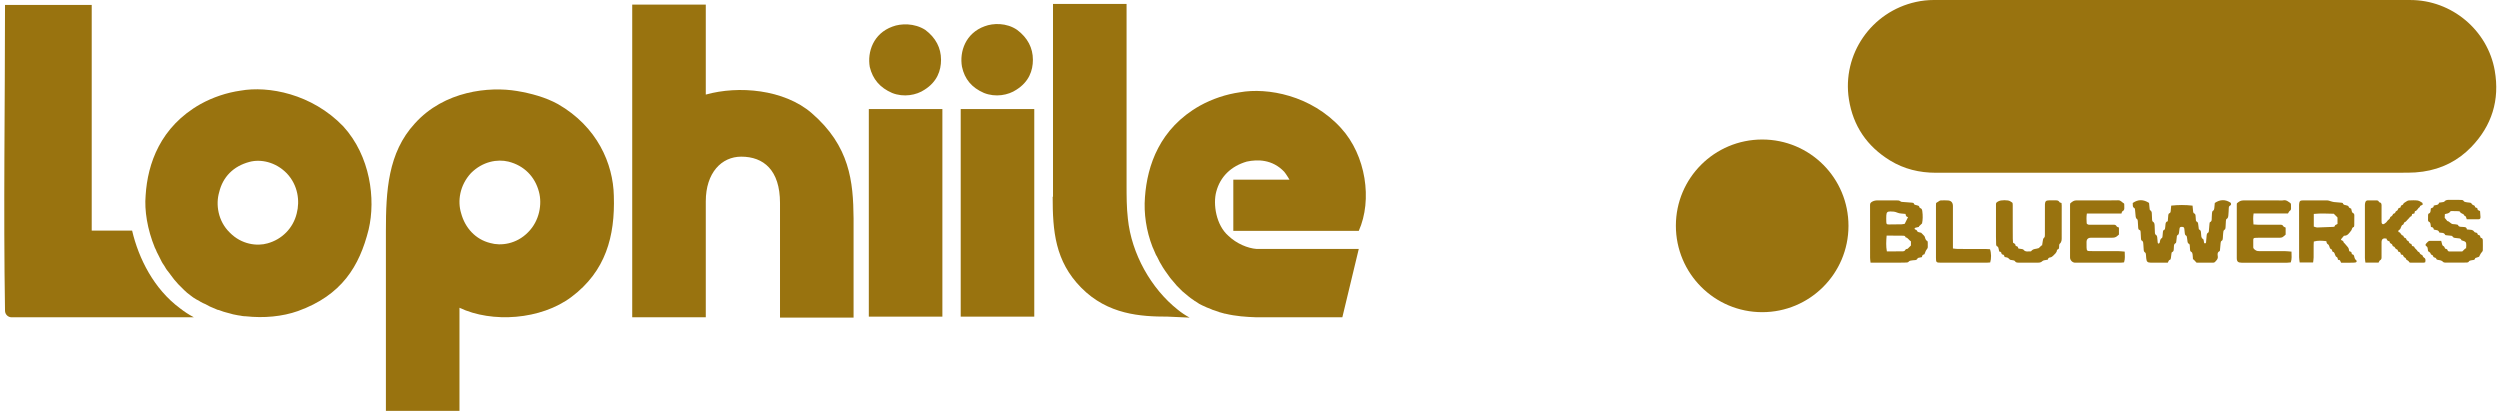 <svg width="526" height="88" viewBox="0 0 526 88" fill="none" xmlns="http://www.w3.org/2000/svg">
<g clip-path="url(#clip0_885_11055)">
<path d="M456.978 36.345C440.426 36.345 423.873 36.34 407.321 36.348C403.864 36.35 400.615 35.574 397.662 33.763C392.83 30.8 389.889 26.502 389.013 20.904C387.529 11.418 393.734 2.463 403.132 0.407C404.359 0.139 405.605 0 406.864 0C440.293 0.001 473.722 -0.003 507.15 0.004C515.832 0.006 523.414 6.338 524.898 14.868C525.975 21.055 524.287 26.46 519.926 30.963C517.155 33.824 513.733 35.539 509.776 36.11C508.719 36.263 507.642 36.335 506.574 36.336C490.042 36.349 473.51 36.345 456.977 36.345L456.978 36.345Z" fill="#99730F"/>
<path d="M352.605 47.48C352.607 37.466 360.73 29.358 370.765 29.354C380.824 29.35 388.933 37.472 388.92 47.538C388.908 57.562 380.782 65.682 370.767 65.68C360.725 65.678 352.603 57.539 352.604 47.48H352.605Z" fill="#99730F"/>
<path d="M456.098 55.272C455.515 55.272 454.911 55.272 454.307 55.272C453.72 55.272 453.133 55.281 452.547 55.268C451.821 55.252 451.633 55.065 451.565 54.329C451.541 54.067 451.538 53.803 451.503 53.543C451.485 53.409 451.456 53.21 451.367 53.162C451.002 52.967 451.054 52.626 451.02 52.316C450.99 52.035 451.002 51.749 450.963 51.469C450.919 51.147 450.998 50.77 450.581 50.586C450.5 50.55 450.474 50.337 450.464 50.202C450.429 49.759 450.413 49.314 450.391 48.87C450.38 48.666 450.385 48.453 450.136 48.375C449.918 48.307 449.889 48.13 449.877 47.943C449.848 47.479 449.82 47.015 449.796 46.55C449.786 46.345 449.764 46.174 449.558 46.033C449.437 45.951 449.366 45.739 449.345 45.576C449.283 45.115 449.265 44.65 449.216 44.187C449.202 44.053 449.183 43.849 449.099 43.805C448.588 43.536 448.79 43.081 448.725 42.713C449.874 41.912 450.988 41.939 452.158 42.696C452.192 43.039 452.226 43.44 452.274 43.837C452.291 43.974 452.3 44.182 452.383 44.228C452.818 44.467 452.725 44.878 452.756 45.245C452.785 45.587 452.771 45.933 452.802 46.275C452.813 46.403 452.866 46.588 452.958 46.636C453.317 46.824 453.308 47.161 453.334 47.474C453.372 47.937 453.371 48.403 453.39 48.868C453.4 49.112 453.416 49.338 453.685 49.484C453.792 49.543 453.853 49.746 453.875 49.892C453.927 50.251 453.945 50.615 453.975 50.978C453.989 51.135 454.048 51.279 454.226 51.236C454.308 51.216 454.403 51.078 454.418 50.983C454.474 50.62 454.512 50.269 454.883 50.05C454.968 50 454.982 49.799 454.998 49.664C455.034 49.364 455.043 49.06 455.081 48.759C455.096 48.647 455.136 48.469 455.209 48.444C455.598 48.307 455.526 47.97 455.574 47.686C455.597 47.547 455.606 47.405 455.614 47.264C455.63 46.924 455.713 46.629 456.097 46.552C456.134 46.094 456.158 45.67 456.209 45.25C456.224 45.125 456.292 44.936 456.382 44.904C456.711 44.789 456.707 44.53 456.728 44.267C456.754 43.949 456.787 43.632 456.821 43.262C458.332 43.098 459.792 43.092 461.311 43.265C461.348 43.653 461.376 43.991 461.416 44.327C461.446 44.582 461.428 44.854 461.764 44.967C461.853 44.997 461.92 45.186 461.939 45.312C461.981 45.591 461.993 45.875 462.003 46.157C462.011 46.387 462.019 46.588 462.29 46.695C462.386 46.732 462.457 46.912 462.481 47.038C462.539 47.334 462.559 47.638 462.6 47.938C462.617 48.055 462.617 48.249 462.681 48.276C463.148 48.472 463.064 48.891 463.112 49.256C463.163 49.642 463.081 50.063 463.54 50.307C463.651 50.366 463.657 50.635 463.697 50.81C463.736 50.977 463.681 51.226 463.952 51.204C464.208 51.184 464.148 50.936 464.168 50.769C464.208 50.428 464.221 50.083 464.262 49.742C464.3 49.432 464.26 49.095 464.635 48.91C464.726 48.865 464.739 48.626 464.755 48.472C464.803 48.01 464.83 47.546 464.876 47.083C464.888 46.967 464.909 46.786 464.981 46.751C465.44 46.533 465.327 46.121 465.353 45.757C465.373 45.474 465.372 45.19 465.398 44.908C465.419 44.673 465.417 44.44 465.689 44.288C465.808 44.221 465.865 43.986 465.889 43.819C465.944 43.441 465.962 43.057 465.992 42.706C467.126 41.936 468.236 41.913 469.359 42.682C469.425 42.889 469.479 43.126 469.221 43.248C468.966 43.368 468.947 43.574 468.934 43.798C468.907 44.282 468.904 44.769 468.85 45.251C468.815 45.558 468.815 45.894 468.458 46.084C468.363 46.134 468.339 46.363 468.327 46.514C468.292 46.957 468.291 47.403 468.254 47.846C468.241 47.998 468.205 48.23 468.107 48.28C467.754 48.456 467.796 48.781 467.756 49.065C467.708 49.404 467.718 49.751 467.686 50.093C467.663 50.328 467.666 50.568 467.383 50.706C467.284 50.754 467.238 50.974 467.22 51.12C467.165 51.582 467.139 52.046 467.092 52.509C467.081 52.627 467.069 52.816 467.002 52.846C466.508 53.065 466.559 53.513 466.619 53.883C466.718 54.486 466.337 54.798 465.997 55.149C465.925 55.224 465.781 55.262 465.67 55.263C464.478 55.27 463.285 55.267 462.157 55.267C461.906 54.997 461.7 54.775 461.495 54.553C461.464 54.571 461.433 54.589 461.402 54.606C461.375 54.225 461.365 53.841 461.311 53.464C461.288 53.304 461.208 53.074 461.09 53.024C460.823 52.91 460.8 52.718 460.785 52.492C460.769 52.25 460.746 52.008 460.733 51.766C460.721 51.542 460.725 51.332 460.448 51.227C460.355 51.192 460.29 51.011 460.263 50.885C460.21 50.629 460.195 50.365 460.157 50.105C460.123 49.872 460.139 49.63 459.851 49.496C459.75 49.449 459.704 49.23 459.681 49.081C459.631 48.763 459.628 48.437 459.579 48.117C459.531 47.805 459.393 47.729 459.012 47.732C458.755 47.735 458.59 47.816 458.572 48.109C458.555 48.391 458.519 48.673 458.466 48.95C458.436 49.102 458.393 49.327 458.289 49.374C457.942 49.53 458.002 49.822 457.973 50.093C457.945 50.353 457.919 50.615 457.879 50.874C457.864 50.97 457.839 51.117 457.776 51.147C457.32 51.355 457.418 51.768 457.377 52.134C457.338 52.478 457.437 52.878 456.983 53.063C456.912 53.092 456.888 53.273 456.87 53.389C456.825 53.688 456.807 53.992 456.756 54.29C456.735 54.417 456.673 54.626 456.599 54.641C456.266 54.706 456.265 55.016 456.098 55.272H456.098Z" fill="#99730F"/>
<path d="M404.402 47.006C404.127 47.267 403.925 47.459 403.723 47.649C403.743 47.676 403.762 47.703 403.781 47.73C403.527 47.788 403.27 47.836 403.021 47.909C402.939 47.933 402.83 48.014 402.819 48.083C402.808 48.147 402.901 48.284 402.965 48.295C403.193 48.335 403.309 48.455 403.394 48.665C403.428 48.752 403.573 48.814 403.681 48.847C403.892 48.913 404.11 48.951 404.211 48.974C404.487 49.255 404.694 49.466 404.902 49.677C405.091 50.005 405.033 50.478 405.501 50.708C405.572 50.743 405.594 50.923 405.6 51.038C405.613 51.34 405.604 51.644 405.607 51.947C405.609 52.179 405.509 52.335 405.353 52.521C405.148 52.765 405.069 53.115 404.899 53.503C404.661 53.54 404.371 53.681 404.383 54.096C404.148 54.143 403.95 54.178 403.754 54.223C403.658 54.246 403.507 54.264 403.483 54.324C403.274 54.854 402.788 54.7 402.402 54.772C402.09 54.831 401.768 54.797 401.531 55.105C401.446 55.216 401.203 55.233 401.029 55.24C400.443 55.263 399.857 55.269 399.27 55.27C397.713 55.274 396.156 55.272 394.599 55.272C394.278 55.272 393.957 55.272 393.566 55.272C393.528 54.892 393.468 54.579 393.467 54.266C393.461 50.565 393.466 46.864 393.459 43.163C393.458 42.81 393.546 42.632 393.9 42.432C394.324 42.191 394.724 42.158 395.163 42.158C396.437 42.157 397.711 42.157 398.985 42.159C399.307 42.159 399.616 42.154 399.899 42.389C400.033 42.499 400.281 42.485 400.48 42.502C401.084 42.553 401.689 42.585 402.293 42.641C402.422 42.652 402.64 42.711 402.655 42.782C402.729 43.139 403.015 43.1 403.256 43.177C403.49 43.251 403.798 43.245 403.842 43.604C403.85 43.667 403.935 43.754 403.999 43.772C404.369 43.87 404.418 44.169 404.459 44.474C404.579 45.362 404.561 46.245 404.401 47.006H404.402ZM401.376 52.337C401.657 52.056 401.858 51.854 402.059 51.652V50.779C401.629 50.545 401.459 50.022 400.95 49.944C400.938 49.943 400.929 49.911 400.924 49.892C400.836 49.577 400.571 49.596 400.333 49.592C399.445 49.579 398.556 49.578 397.666 49.572C397.449 49.571 397.233 49.572 396.946 49.572C396.852 50.717 396.792 51.788 396.995 52.892C398.162 52.892 399.268 52.9 400.374 52.884C400.52 52.882 400.743 52.8 400.796 52.691C400.948 52.376 401.225 52.361 401.377 52.337L401.376 52.337ZM400.924 45.008C400.289 44.921 399.679 44.959 399.188 44.737C398.695 44.513 398.229 44.492 397.733 44.492C397.109 44.492 396.919 44.666 396.882 45.311C396.856 45.773 396.863 46.238 396.879 46.701C396.895 47.154 396.964 47.224 397.426 47.225C398.312 47.228 399.199 47.218 400.085 47.194C400.34 47.187 400.593 47.115 400.756 47.089C401.005 46.584 401.211 46.166 401.454 45.673C401.055 45.654 400.969 45.345 400.923 45.007L400.924 45.008Z" fill="#99730F"/>
<path d="M494.283 52.859C494.55 52.924 494.829 53.005 494.804 53.377C494.801 53.422 494.863 53.51 494.901 53.513C495.323 53.553 495.301 53.917 495.381 54.187C495.445 54.405 495.511 54.574 495.716 54.723C495.957 54.898 495.856 55.187 495.554 55.23C495.275 55.269 494.989 55.27 494.706 55.272C494 55.278 493.293 55.274 492.572 55.274C492.405 54.991 492.388 54.57 491.93 54.696C491.829 54.41 491.866 54.112 491.533 54.012C491.437 53.983 491.393 53.787 491.324 53.669C491.181 53.426 491.227 53.048 490.817 52.989C490.76 52.981 490.718 52.831 490.681 52.742C490.643 52.651 490.632 52.48 490.585 52.471C490.14 52.387 490.183 51.972 490.029 51.692C489.981 51.606 489.946 51.476 489.871 51.445C489.565 51.317 489.513 51.043 489.459 50.737C488.58 50.648 487.724 50.555 486.825 50.82C486.812 51.066 486.793 51.284 486.792 51.501C486.788 52.391 486.8 53.281 486.785 54.172C486.78 54.508 486.718 54.845 486.678 55.223H483.85C483.808 54.839 483.73 54.465 483.73 54.091C483.721 50.489 483.724 46.887 483.724 43.285C483.724 43.164 483.721 43.042 483.733 42.922C483.796 42.304 483.947 42.162 484.576 42.161C486.276 42.157 487.976 42.152 489.675 42.169C489.924 42.171 490.17 42.29 490.418 42.353C490.629 42.407 490.837 42.484 491.052 42.508C491.575 42.567 492.1 42.596 492.623 42.648C492.736 42.659 492.926 42.698 492.942 42.76C493.043 43.157 493.389 43.115 493.663 43.195C493.893 43.262 494.12 43.273 494.201 43.594C494.234 43.727 494.51 43.798 494.695 43.91C494.734 44.089 494.759 44.291 494.822 44.48C494.863 44.602 494.937 44.763 495.037 44.803C495.295 44.907 495.351 45.09 495.35 45.33C495.346 46.017 495.35 46.704 495.336 47.391C495.334 47.523 495.287 47.755 495.221 47.771C494.806 47.867 494.882 48.279 494.695 48.505C494.28 49.009 493.939 49.655 493.169 49.597C492.997 49.807 492.861 49.997 492.701 50.162C492.49 50.379 492.479 50.489 492.759 50.592C492.961 50.666 493.045 50.759 493.093 50.961C493.117 51.069 493.259 51.147 493.344 51.242C493.429 51.338 493.508 51.44 493.592 51.538C493.689 51.652 493.793 51.76 493.885 51.878C493.977 51.994 494.086 52.108 494.138 52.242C494.209 52.428 494.232 52.631 494.283 52.86L494.283 52.859ZM486.823 47.678C487.106 47.751 487.339 47.867 487.57 47.862C488.697 47.839 489.824 47.788 490.95 47.734C491.054 47.729 491.232 47.648 491.24 47.584C491.287 47.241 491.638 47.284 491.812 47.111V45.762C491.515 45.463 491.318 45.265 491.031 44.975C489.73 44.95 488.29 44.857 486.823 45.008V47.678V47.678Z" fill="#99730F"/>
<path d="M435.57 42.796C435.807 42.613 435.977 42.443 436.181 42.337C436.367 42.241 436.588 42.168 436.793 42.166C438.148 42.151 439.503 42.158 440.858 42.158C442.456 42.158 444.055 42.191 445.651 42.142C446.232 42.123 446.462 42.593 446.873 42.798C446.954 42.839 446.951 43.098 446.945 43.255C446.928 43.695 447.105 44.197 446.542 44.472C446.449 44.517 446.434 44.719 446.353 44.924H439.077C438.961 45.657 438.999 46.319 439.04 46.977C439.046 47.08 439.229 47.219 439.356 47.258C439.523 47.309 439.716 47.282 439.898 47.282C441.435 47.283 442.972 47.282 444.509 47.284C444.826 47.284 445.15 47.231 445.338 47.623C445.398 47.748 445.641 47.786 445.825 47.876V49.355C445.571 49.559 445.393 49.748 445.176 49.862C444.994 49.959 444.766 50.01 444.558 50.012C443.021 50.024 441.484 50.018 439.947 50.019C439.322 50.019 439.01 50.328 439.008 50.946C439.008 51.331 438.997 51.715 439.014 52.099C439.044 52.745 439.133 52.83 439.774 52.831C441.736 52.835 443.698 52.827 445.659 52.838C446.099 52.84 446.538 52.903 447.041 52.943C447.049 53.713 447.155 54.43 446.9 55.201C446.652 55.225 446.398 55.269 446.144 55.27C442.969 55.275 439.793 55.275 436.618 55.272C436.053 55.272 435.538 54.759 435.538 54.185C435.533 50.504 435.535 46.824 435.538 43.143C435.538 43.004 435.564 42.865 435.572 42.798L435.57 42.796Z" fill="#99730F"/>
<path d="M482.129 52.944C482.139 53.755 482.241 54.459 481.977 55.212C481.739 55.232 481.484 55.272 481.229 55.273C478.033 55.277 474.837 55.278 471.642 55.274C470.889 55.273 470.62 55.03 470.619 54.318C470.612 50.556 470.616 46.794 470.619 43.032C470.619 42.933 470.638 42.833 470.644 42.772C470.881 42.601 471.071 42.419 471.296 42.317C471.504 42.222 471.751 42.17 471.981 42.169C474.388 42.158 476.795 42.162 479.202 42.162C479.606 42.162 480.023 42.224 480.413 42.148C481.059 42.022 481.456 42.434 481.907 42.735C481.985 42.788 482.016 42.947 482.024 43.059C482.042 43.321 482.033 43.584 482.033 43.847C482.033 44.056 481.991 44.22 481.782 44.354C481.633 44.45 481.558 44.662 481.387 44.915H474.156C474.031 45.717 474.063 46.443 474.131 47.221C474.479 47.245 474.776 47.282 475.074 47.283C476.611 47.289 478.148 47.285 479.685 47.287C479.966 47.287 480.241 47.253 480.405 47.596C480.467 47.727 480.699 47.776 480.9 47.888V49.361C480.666 49.557 480.477 49.761 480.247 49.895C480.086 49.987 479.869 50.015 479.677 50.017C478.18 50.026 476.683 50.021 475.187 50.023C474.944 50.023 474.702 50.041 474.459 50.049C474.214 50.058 474.088 50.188 474.086 50.431C474.083 50.977 474.073 51.524 474.088 52.069C474.097 52.371 474.641 52.787 475.049 52.827C475.21 52.843 475.372 52.836 475.535 52.836C477.274 52.836 479.014 52.829 480.753 52.84C481.192 52.844 481.631 52.905 482.13 52.944L482.129 52.944Z" fill="#99730F"/>
<path d="M428.957 52.201C429.159 52.006 429.36 51.81 429.562 51.615C429.591 51.634 429.621 51.654 429.65 51.673C429.699 51.356 429.738 51.038 429.798 50.723C429.848 50.455 429.839 50.182 430.116 49.973C430.244 49.877 430.246 49.57 430.247 49.358C430.256 47.376 430.252 45.394 430.252 43.412C430.252 43.25 430.246 43.088 430.257 42.927C430.295 42.366 430.493 42.169 431.045 42.157C431.45 42.149 431.854 42.154 432.259 42.155C432.656 42.156 433.069 42.085 433.321 42.536C433.373 42.63 433.57 42.642 433.743 42.708C433.758 42.874 433.786 43.05 433.786 43.227C433.789 45.452 433.792 47.677 433.781 49.902C433.779 50.398 433.822 50.901 433.359 51.292C433.22 51.41 433.254 51.745 433.233 51.983C433.214 52.19 433.217 52.389 432.968 52.471C432.898 52.495 432.795 52.563 432.79 52.617C432.746 53.19 432.282 53.479 431.946 53.844C431.796 54.008 431.548 54.146 431.332 54.168C431.023 54.199 430.925 54.373 430.863 54.629C430.589 54.677 430.33 54.71 430.077 54.77C429.947 54.801 429.799 54.852 429.711 54.944C429.463 55.203 429.152 55.259 428.826 55.261C427.45 55.268 426.076 55.271 424.7 55.26C424.408 55.258 424.117 55.255 423.92 54.917C423.841 54.78 423.524 54.776 423.312 54.722C423.177 54.688 423.012 54.711 422.903 54.642C422.73 54.53 422.613 54.322 422.433 54.231C422.243 54.135 422.007 54.129 421.763 54.078C421.712 53.791 421.624 53.535 421.26 53.533C421.206 53.533 421.115 53.389 421.107 53.306C421.082 53.023 420.879 52.954 420.643 52.92C420.584 52.661 420.539 52.425 420.473 52.195C420.442 52.086 420.391 51.923 420.312 51.897C419.972 51.787 419.991 51.513 419.981 51.254C419.963 50.749 419.952 50.243 419.952 49.738C419.949 47.614 419.947 45.49 419.954 43.366C419.955 43.11 419.916 42.752 420.059 42.621C420.31 42.394 420.676 42.231 421.015 42.179C421.49 42.106 421.991 42.108 422.466 42.179C422.784 42.227 423.105 42.413 423.364 42.615C423.48 42.705 423.479 42.984 423.48 43.179C423.488 44.877 423.484 46.577 423.485 48.276C423.485 48.923 423.484 49.57 423.493 50.218C423.498 50.499 423.526 50.781 423.544 51.069C423.747 51.224 424.061 51.26 424.048 51.609C424.045 51.671 424.177 51.79 424.25 51.793C424.578 51.805 424.589 52.088 424.68 52.295C424.922 52.328 425.142 52.348 425.359 52.392C425.491 52.419 425.665 52.444 425.736 52.535C426.151 53.072 426.723 52.87 427.248 52.888C427.285 52.889 427.339 52.873 427.359 52.846C427.761 52.288 428.404 52.417 428.956 52.2L428.957 52.201Z" fill="#99730F"/>
<path d="M509.692 53.72C509.739 53.874 509.788 54.09 510.07 54.245C510.391 54.422 510.349 54.825 510.26 55.194C510.159 55.218 510.064 55.258 509.969 55.259C509.079 55.266 508.188 55.267 507.298 55.266C507.095 55.266 506.902 55.266 506.81 55.009C506.773 54.904 506.613 54.843 506.509 54.762C506.419 54.691 506.27 54.631 506.252 54.545C506.204 54.318 506.088 54.23 505.879 54.137C505.736 54.074 505.674 53.83 505.556 53.635C505.459 53.613 505.324 53.582 505.154 53.542C505.096 53.284 505.055 52.984 504.676 52.977C504.624 52.976 504.536 52.875 504.53 52.813C504.504 52.577 504.386 52.465 504.156 52.411C504.067 52.389 504.004 52.249 503.934 52.16C503.864 52.073 503.813 51.922 503.729 51.903C503.5 51.851 503.377 51.751 503.343 51.51C503.333 51.434 503.233 51.352 503.154 51.307C502.844 51.132 502.841 51.137 502.748 50.776C502.456 50.703 502.152 50.599 502.149 50.221C501.436 50.033 501.079 50.281 501.078 50.964C501.077 51.975 501.078 52.987 501.077 53.998C501.077 54.299 501.114 54.595 500.752 54.771C500.617 54.837 500.561 55.065 500.453 55.247H497.684C497.645 54.914 497.578 54.601 497.577 54.287C497.57 50.564 497.571 46.842 497.576 43.12C497.576 42.942 497.607 42.759 497.655 42.587C497.735 42.306 497.915 42.154 498.231 42.161C498.818 42.174 499.404 42.164 499.992 42.165C500.2 42.165 500.397 42.192 500.499 42.417C500.522 42.471 500.565 42.545 500.61 42.554C501.134 42.662 501.082 43.061 501.08 43.446C501.074 44.416 501.077 45.388 501.078 46.359C501.078 46.52 501.071 46.684 501.092 46.843C501.131 47.149 501.419 47.275 501.661 47.089C501.865 46.933 502.12 46.788 502.228 46.576C502.403 46.235 502.878 46.137 502.898 45.686C502.901 45.631 503.061 45.593 503.135 45.529C503.234 45.444 503.366 45.356 503.4 45.244C503.452 45.068 503.522 44.971 503.709 44.927C503.809 44.903 503.944 44.806 503.967 44.718C504.023 44.494 504.15 44.403 504.352 44.31C504.477 44.253 504.525 44.027 504.648 43.802C504.713 43.78 504.861 43.73 505.043 43.669C505.13 43.475 505.102 43.178 505.464 43.123C505.594 43.103 505.688 42.838 505.76 42.736C505.995 42.583 506.183 42.448 506.384 42.336C506.518 42.261 506.67 42.176 506.816 42.171C507.423 42.153 508.037 42.107 508.634 42.184C508.988 42.229 509.328 42.461 509.643 42.659C509.729 42.712 509.703 42.943 509.726 43.077C509.479 43.245 509.121 43.197 509.13 43.573C508.689 43.736 508.641 44.361 508.099 44.434C508.067 44.581 508.034 44.734 507.995 44.908C507.835 44.948 507.683 44.985 507.507 45.028C507.455 45.277 507.445 45.563 507.093 45.605C507.03 45.612 506.99 45.76 506.927 45.831C506.828 45.944 506.715 46.044 506.612 46.153C506.523 46.247 506.441 46.348 506.351 46.44C506.259 46.532 506.175 46.659 506.063 46.696C505.884 46.754 505.797 46.837 505.761 47.023C505.742 47.123 505.652 47.265 505.569 47.287C505.323 47.349 505.292 47.554 505.198 47.727C505.071 47.963 505.08 48.27 504.741 48.397C504.565 48.462 504.577 48.833 504.712 48.846C505.18 48.896 505.115 49.551 505.592 49.553C505.638 49.553 505.678 49.714 505.732 49.792C505.793 49.883 505.856 50.027 505.936 50.041C506.175 50.082 506.281 50.197 506.329 50.429C506.347 50.519 506.473 50.593 506.561 50.66C506.636 50.718 506.79 50.745 506.799 50.804C506.851 51.104 507.009 51.262 507.307 51.31C507.355 51.318 507.409 51.434 507.419 51.505C507.445 51.692 507.535 51.8 507.725 51.82C507.912 51.84 507.992 51.944 508.042 52.127C508.071 52.234 508.213 52.31 508.301 52.403C508.391 52.498 508.48 52.595 508.565 52.695C508.638 52.782 508.691 52.934 508.777 52.955C509.009 53.009 509.079 53.145 509.165 53.35C509.227 53.496 509.462 53.569 509.691 53.721L509.692 53.72Z" fill="#99730F"/>
<path d="M521.594 54.022C521.453 54.071 521.244 54.141 521.037 54.215C520.945 54.248 520.786 54.276 520.776 54.328C520.693 54.79 520.3 54.687 520.012 54.759C519.782 54.818 519.545 54.811 519.403 55.081C519.35 55.184 519.126 55.242 518.978 55.243C517.482 55.258 515.986 55.26 514.489 55.253C514.335 55.252 514.127 55.215 514.037 55.112C513.738 54.775 513.34 54.74 512.946 54.683C512.773 54.658 512.649 54.611 512.584 54.422C512.551 54.33 512.431 54.219 512.34 54.207C512.108 54.178 511.973 54.082 511.907 53.855C511.882 53.772 511.796 53.658 511.722 53.645C511.482 53.602 511.423 53.46 511.349 53.248C511.296 53.096 511.069 53.005 510.87 52.849C510.85 52.715 510.811 52.517 510.794 52.317C510.775 52.11 510.737 51.954 510.529 51.82C510.251 51.64 510.273 51.423 510.516 51.184C510.614 51.088 510.697 50.974 510.803 50.887C510.904 50.803 511.024 50.686 511.137 50.683C511.963 50.666 512.788 50.674 513.629 50.674C513.686 50.894 513.722 51.047 513.765 51.198C513.836 51.442 513.842 51.705 514.166 51.818C514.287 51.859 514.338 52.102 514.457 52.319C514.64 52.368 514.953 52.369 515.001 52.748C515.009 52.813 515.19 52.901 515.292 52.903C516.26 52.914 517.227 52.91 518.056 52.91C518.347 52.628 518.545 52.436 518.743 52.244C518.782 52.264 518.821 52.286 518.86 52.306C518.876 52.07 518.909 51.833 518.906 51.597C518.9 50.964 518.805 50.845 518.206 50.652C518.093 50.615 517.908 50.6 517.882 50.528C517.715 50.066 517.308 50.17 516.971 50.109C516.609 50.044 516.189 50.135 515.972 49.691C515.938 49.621 515.759 49.609 515.643 49.595C515.362 49.559 515.08 49.543 514.799 49.507C514.68 49.492 514.494 49.48 514.46 49.409C514.204 48.859 513.675 49.037 513.217 48.922C513.091 48.333 512.545 48.438 512.088 48.308C512.035 47.972 511.84 47.742 511.469 47.765C511.429 47.479 511.416 47.255 511.36 47.042C511.327 46.92 511.246 46.754 511.146 46.717C510.905 46.628 510.854 46.464 510.855 46.247C510.857 45.924 510.85 45.599 510.865 45.277C510.871 45.163 510.905 44.977 510.973 44.953C511.456 44.781 511.384 44.364 511.431 43.997C511.435 43.957 511.448 43.918 511.465 43.841C511.703 43.713 512.098 43.698 512.044 43.27C512.471 43.078 513.054 43.244 513.187 42.642C513.459 42.604 513.7 42.576 513.938 42.533C514.055 42.513 514.213 42.501 514.273 42.424C514.561 42.047 514.969 42.049 515.372 42.046C516.181 42.041 516.99 42.049 517.799 42.061C518.016 42.064 518.231 42.063 518.371 42.313C518.433 42.423 518.624 42.487 518.768 42.518C519.044 42.578 519.327 42.603 519.608 42.634C519.816 42.657 519.963 42.701 520.076 42.931C520.154 43.088 520.417 43.152 520.665 43.297C520.728 43.421 520.716 43.72 521.062 43.717C521.131 43.717 521.263 43.839 521.26 43.899C521.243 44.264 521.552 44.281 521.803 44.406C521.833 44.825 521.866 45.247 521.894 45.669C521.914 45.963 521.787 46.137 521.479 46.138C520.652 46.141 519.827 46.139 519.004 46.139C518.881 45.794 518.884 45.442 518.497 45.386C518.406 44.884 517.743 45.011 517.584 44.559C517.556 44.48 517.333 44.44 517.198 44.433C516.734 44.41 516.269 44.404 515.805 44.406C515.711 44.406 515.57 44.439 515.533 44.504C515.286 44.927 514.837 44.936 514.4 45.051C514.386 45.345 514.372 45.623 514.362 45.834C514.562 46.075 514.721 46.265 514.879 46.456C514.892 46.471 514.896 46.506 514.907 46.507C515.412 46.564 515.633 47.166 516.176 47.16C516.417 47.158 516.659 47.205 516.899 47.242C516.994 47.258 517.142 47.286 517.165 47.346C517.328 47.775 517.697 47.707 518.029 47.735C518.15 47.745 518.271 47.762 518.392 47.765C518.72 47.773 519.002 47.845 519.032 48.269C519.274 48.294 519.492 48.327 519.711 48.335C520.049 48.348 520.346 48.426 520.555 48.722C520.611 48.8 520.697 48.904 520.775 48.909C521.073 48.926 521.269 49.033 521.323 49.348C521.329 49.386 521.414 49.431 521.468 49.439C521.699 49.474 521.831 49.587 521.855 49.83C521.862 49.902 521.915 50.019 521.964 50.029C522.457 50.122 522.374 50.527 522.388 50.844C522.412 51.428 522.385 52.016 522.385 52.601C522.385 52.817 522.288 52.946 522.134 53.107C521.911 53.342 521.79 53.674 521.594 54.022H521.594Z" fill="#99730F"/>
<path d="M407.353 42.711C407.619 42.54 407.832 42.396 408.053 42.265C408.136 42.215 408.239 42.171 408.334 42.17C408.86 42.161 409.39 42.124 409.909 42.178C410.568 42.246 410.895 42.674 410.895 43.352C410.897 46.041 410.896 48.73 410.896 51.419C410.896 51.679 410.896 51.939 410.896 52.282C411.279 52.319 411.611 52.379 411.943 52.381C413.905 52.39 415.866 52.383 417.826 52.388C418.124 52.389 418.421 52.421 418.694 52.437C418.975 53.202 418.993 54.401 418.736 55.221C418.524 55.236 418.288 55.266 418.053 55.267C414.818 55.27 411.583 55.271 408.349 55.268C407.391 55.267 407.327 55.203 407.326 54.233C407.322 50.554 407.323 46.874 407.326 43.195C407.326 43.016 407.346 42.838 407.354 42.712L407.353 42.711Z" fill="#99730F"/>
</g>
<path d="M50.611 19.07C47.708 19.484 44.806 20.452 42.18 21.903C33.75 26.671 31.055 34.411 30.641 41.114C30.364 44.224 30.986 48.232 32.575 52.102C32.645 52.241 32.714 52.379 32.783 52.517C32.921 52.862 33.059 53.208 33.267 53.554C33.336 53.761 33.474 53.899 33.543 54.106C33.681 54.452 33.888 54.728 34.027 55.074C34.165 55.281 34.234 55.489 34.372 55.627C34.579 55.903 34.718 56.18 34.925 56.525C35.063 56.733 35.201 56.94 35.34 57.078C35.547 57.354 35.754 57.631 35.961 57.907C36.1 58.115 36.238 58.253 36.376 58.46C36.583 58.737 36.791 59.013 37.067 59.289C37.205 59.428 37.343 59.635 37.482 59.773C37.758 60.05 38.034 60.326 38.311 60.602C38.449 60.741 38.587 60.879 38.725 61.017C39.14 61.432 39.555 61.777 40.038 62.123C40.453 62.468 40.867 62.745 41.351 63.021C41.489 63.09 41.628 63.159 41.766 63.228C42.111 63.436 42.388 63.643 42.733 63.781C42.871 63.85 43.01 63.919 43.217 63.989C43.493 64.127 43.839 64.334 44.115 64.472C44.253 64.541 44.461 64.611 44.599 64.68C44.944 64.818 45.221 64.956 45.566 65.094C45.705 65.163 45.912 65.233 46.05 65.233C46.395 65.371 46.672 65.44 47.017 65.578C47.156 65.647 47.363 65.647 47.501 65.716C47.847 65.785 48.192 65.924 48.538 65.993C48.676 66.062 48.883 66.062 49.021 66.131C49.367 66.2 49.712 66.269 50.058 66.338C50.196 66.338 50.403 66.407 50.541 66.407C50.887 66.476 51.232 66.546 51.578 66.546C51.647 66.546 51.647 66.546 51.716 66.546C55.517 66.96 59.386 66.615 62.703 65.44C71.893 62.123 75.625 56.041 77.559 48.302C79.08 41.875 77.905 32.822 72.239 26.602C65.605 19.692 56.415 18.033 50.611 19.07ZM62.427 44.915C61.666 48.025 59.317 50.375 56.277 51.204C54.135 51.826 50.818 51.48 48.33 48.923C45.843 46.505 45.359 42.98 46.119 40.423C46.879 37.245 49.09 34.964 52.476 34.066C54.757 33.444 57.935 33.997 60.354 36.484C62.703 38.972 63.118 42.289 62.427 44.915Z" fill="#99730F"/>
<path d="M170.747 23.77C164.943 18.795 155.407 17.965 148.497 19.9V0.965H133.019V66.754H148.497V42.36C148.497 36.348 151.814 32.961 155.96 32.961C160.659 32.961 164.114 35.795 164.114 42.705V66.823H179.592V45.953C179.523 38.213 178.832 30.75 170.747 23.77Z" fill="#99730F"/>
<path d="M187.768 5.598C183.76 7.049 182.447 10.919 183 14.098C183.622 16.655 185.142 18.452 187.699 19.558C190.117 20.525 192.812 20.041 194.54 18.866C197.166 17.208 197.995 14.858 197.995 12.578C197.995 10.09 196.889 7.948 194.678 6.289C192.398 4.838 189.565 4.907 187.768 5.598Z" fill="#99730F"/>
<path d="M198.277 22.945H182.799V66.62H198.277V22.945Z" fill="#99730F"/>
<path d="M207.027 19.557C209.446 20.525 212.141 20.041 213.868 18.866C216.494 17.208 217.323 14.858 217.323 12.578C217.323 10.09 216.218 7.947 214.006 6.289C211.795 4.768 208.962 4.838 207.166 5.529C203.158 6.98 201.845 10.85 202.398 14.029C202.95 16.655 204.471 18.451 207.027 19.557Z" fill="#99730F"/>
<path d="M217.611 22.945H202.133V66.62H217.611V22.945Z" fill="#99730F"/>
<path d="M96.673 64.753C103.514 68.001 113.809 67.31 120.236 62.473C127.422 57.082 129.426 49.757 129.15 41.188C129.011 34.485 125.695 26.676 117.403 21.907C114.777 20.456 111.667 19.627 108.765 19.143C102.961 18.176 93.494 19.074 87.275 25.985C81.609 32.135 81.194 40.221 81.194 48.582V86.453H96.673V64.753ZM99.091 36.42C101.579 33.932 104.688 33.448 106.969 34.001C110.285 34.83 112.566 37.18 113.395 40.359C114.086 42.916 113.533 46.44 111.115 48.859C108.627 51.416 105.31 51.761 103.168 51.139C100.059 50.379 97.847 47.96 97.018 44.851C96.258 42.363 96.673 39.046 99.091 36.42Z" fill="#99730F"/>
<path d="M27.797 48.514C24.549 48.514 19.297 48.514 19.297 48.514C19.297 48.514 19.297 43.054 19.297 39.046V1.038H1.055C1.055 22.46 0.709 43.953 1.055 65.375C1.055 66.136 1.677 66.757 2.437 66.757H28.004H40.787C39.751 66.205 38.783 65.583 37.816 64.823C32.426 60.814 29.179 54.457 27.797 48.514Z" fill="#99730F"/>
<path d="M221.482 41.394C221.482 48.581 221.966 54.939 227.494 60.536C233.091 66.203 240.001 66.618 245.667 66.618L250.297 66.825C249.399 66.341 248.57 65.788 247.809 65.166C242.212 60.743 238.066 53.418 237.306 46.024C237.03 43.674 237.03 41.187 237.03 38.906V0.829H221.552V41.394H221.482Z" fill="#99730F"/>
<path d="M260.871 19.416C257.969 19.83 255.067 20.798 252.441 22.249C244.011 27.017 241.385 34.757 240.901 41.46C240.625 44.916 241.178 48.578 242.491 51.965C242.491 52.034 242.56 52.103 242.56 52.103C242.767 52.586 242.974 53.07 243.182 53.554C243.251 53.692 243.32 53.83 243.389 53.899C243.596 54.314 243.804 54.729 244.011 55.143C244.08 55.282 244.149 55.351 244.218 55.489C244.495 55.973 244.771 56.456 245.117 56.94C245.462 57.424 245.808 57.908 246.153 58.391C246.222 58.529 246.36 58.599 246.429 58.737C246.706 59.082 246.982 59.359 247.259 59.704C247.397 59.843 247.466 59.981 247.604 60.119C247.881 60.395 248.157 60.672 248.433 60.948C248.572 61.087 248.641 61.156 248.779 61.294C249.193 61.639 249.608 61.985 250.023 62.33C250.368 62.607 250.714 62.883 251.059 63.09C251.128 63.16 251.266 63.229 251.336 63.298C251.681 63.505 252.027 63.712 252.303 63.92C252.372 63.92 252.372 63.989 252.441 63.989C252.856 64.196 253.201 64.404 253.616 64.542C253.685 64.611 253.754 64.611 253.892 64.68C254.238 64.818 254.583 64.956 254.929 65.095C254.998 65.095 254.998 65.164 255.067 65.164C255.482 65.302 255.896 65.44 256.311 65.578C256.38 65.578 256.38 65.578 256.449 65.647C256.864 65.786 257.278 65.855 257.693 65.993H257.762C260.042 66.546 262.253 66.684 264.257 66.753H282.43L285.885 52.379H264.395C262.53 52.241 260.18 51.273 258.453 49.615C255.827 47.334 255.205 42.912 255.896 40.355C256.725 37.176 259.006 34.964 262.322 33.997C264.603 33.513 267.712 33.513 270.2 36.139C270.614 36.623 271.305 37.798 271.305 37.798C271.305 37.798 262.392 37.798 259.489 37.798V48.578H285.885C288.788 42.082 287.406 32.684 282.154 26.948C275.866 20.038 266.676 18.379 260.871 19.416Z" fill="#99730F"/>
<defs>
<clipPath id="clip0_885_11055">
<rect width="172.618" height="65.681" fill="white" transform="translate(352.602)"/>
</clipPath>
</defs>
</svg>
